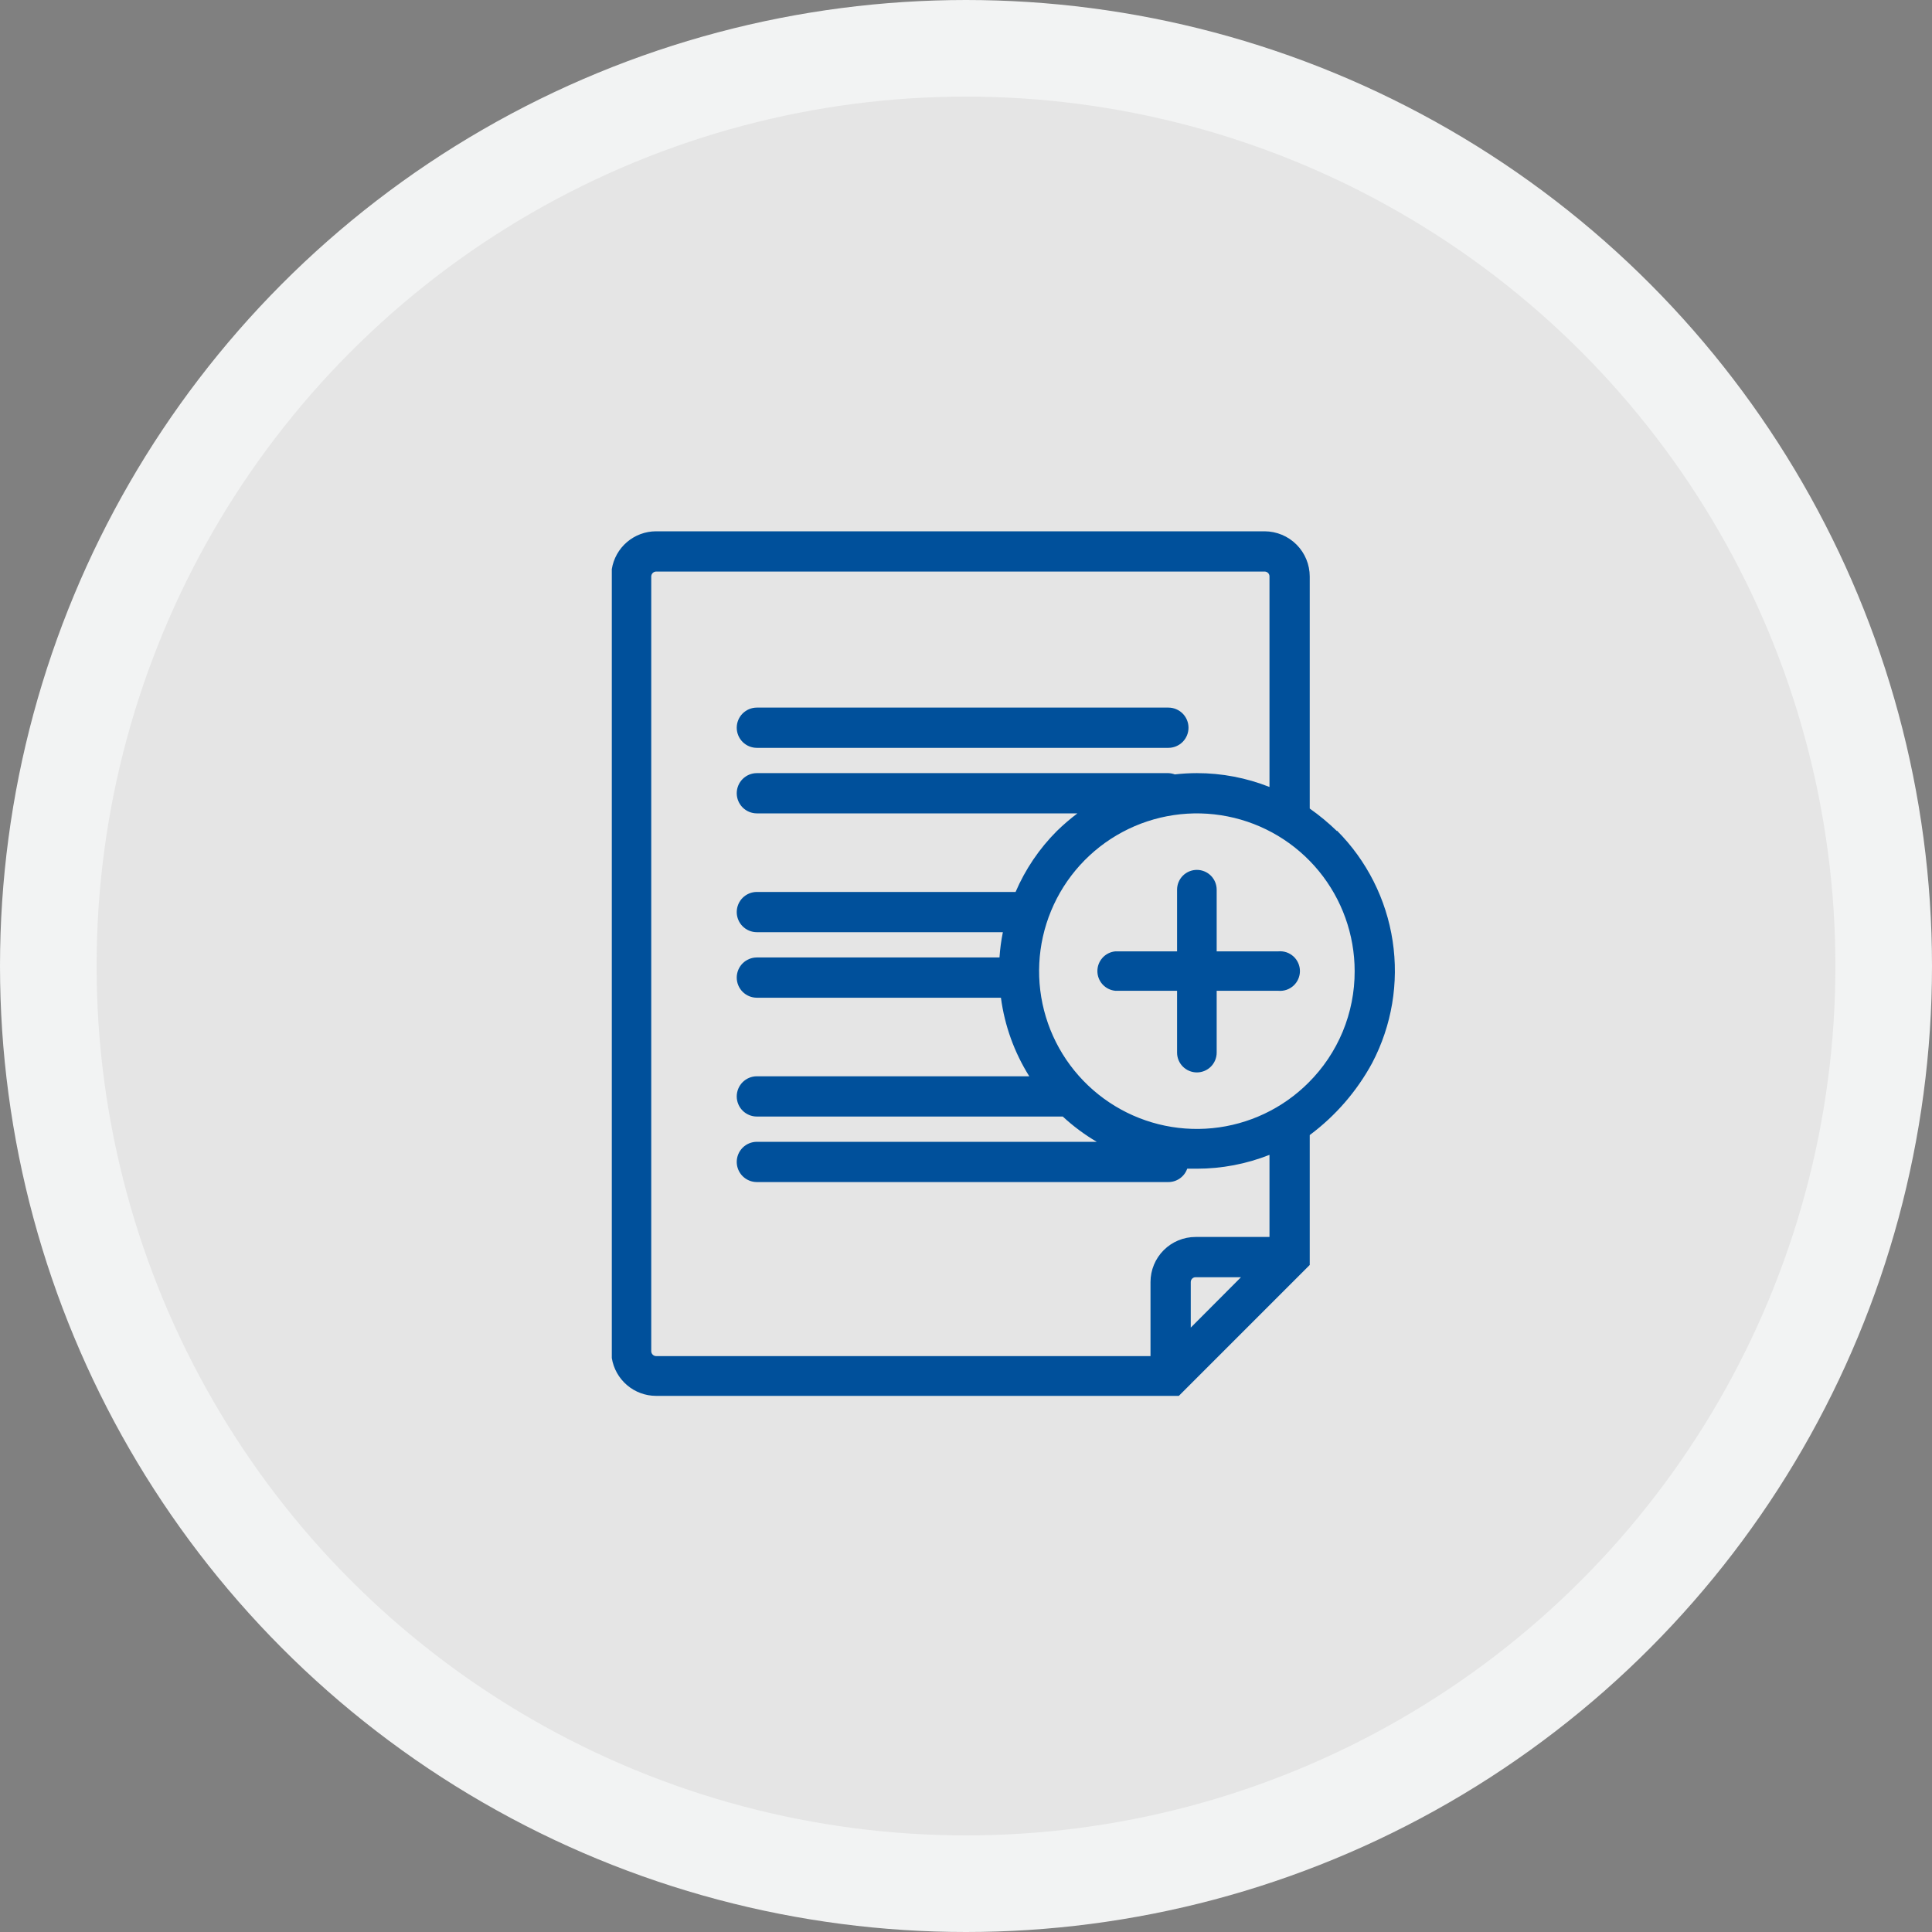 <svg width="120" height="120" viewBox="0 0 120 120" fill="none" xmlns="http://www.w3.org/2000/svg">
<rect x="0" y="0" width="120" height="120" fill="#808080" stroke="none"/>
<circle cx="60" cy="60" r="57" fill="#E5E5E5" stroke="#F2F3F3" stroke-width="6"/>
<g clip-path="url(#clip0_383:2394)">
<path d="M47.01 46.45H72.57C72.901 46.45 73.219 46.318 73.454 46.084C73.688 45.849 73.82 45.532 73.82 45.2C73.82 44.868 73.688 44.55 73.454 44.316C73.219 44.082 72.901 43.95 72.57 43.95H47.01C46.678 43.95 46.361 44.082 46.126 44.316C45.892 44.55 45.76 44.868 45.76 45.2C45.76 45.532 45.892 45.849 46.126 46.084C46.361 46.318 46.678 46.45 47.01 46.45Z" fill="#00509B"/>
<path d="M83.04 51.62C82.514 51.11 81.949 50.642 81.35 50.22V35.81C81.35 35.066 81.055 34.353 80.531 33.827C80.006 33.3 79.293 33.003 78.55 33H40.75C40.087 33.001 39.447 33.238 38.943 33.669C38.439 34.099 38.105 34.696 38 35.35V84.35C38.105 85.004 38.439 85.6 38.943 86.031C39.447 86.462 40.087 86.699 40.75 86.7H73.22L73.59 86.33L80.98 78.94L81.35 78.57V70.5C82.954 69.306 84.278 67.778 85.23 66.02C86.449 63.695 86.893 61.041 86.499 58.446C86.106 55.851 84.894 53.449 83.04 51.59V51.62ZM73.96 82.46V79.63C73.96 79.55 73.992 79.474 74.048 79.418C74.104 79.362 74.18 79.33 74.26 79.33H77.08L73.96 82.46ZM78.85 76.83H74.26C73.517 76.83 72.805 77.125 72.28 77.65C71.755 78.175 71.46 78.887 71.46 79.63V84.23H40.75C40.669 84.227 40.593 84.194 40.537 84.136C40.481 84.078 40.45 84.001 40.45 83.92V35.81C40.45 35.73 40.481 35.652 40.537 35.594C40.593 35.536 40.669 35.503 40.75 35.5H78.55C78.59 35.5 78.63 35.508 78.667 35.524C78.704 35.539 78.738 35.562 78.766 35.591C78.794 35.62 78.816 35.654 78.83 35.692C78.845 35.73 78.851 35.77 78.85 35.81V48.88C77.414 48.312 75.884 48.02 74.34 48.02C73.882 48.021 73.425 48.048 72.97 48.1C72.842 48.052 72.707 48.025 72.57 48.02H47.01C46.678 48.02 46.361 48.152 46.126 48.386C45.892 48.62 45.76 48.938 45.76 49.27C45.76 49.602 45.892 49.919 46.126 50.154C46.361 50.388 46.678 50.52 47.01 50.52H66.92C66.471 50.859 66.043 51.227 65.64 51.62C64.555 52.706 63.686 53.989 63.08 55.4H47.01C46.678 55.4 46.361 55.532 46.126 55.766C45.892 56.001 45.76 56.319 45.76 56.65C45.76 56.981 45.892 57.3 46.126 57.534C46.361 57.768 46.678 57.9 47.01 57.9H62.29C62.185 58.418 62.115 58.943 62.08 59.47H47.01C46.678 59.47 46.361 59.602 46.126 59.836C45.892 60.071 45.76 60.389 45.76 60.72C45.76 61.051 45.892 61.37 46.126 61.604C46.361 61.838 46.678 61.97 47.01 61.97H62.17C62.399 63.704 63 65.369 63.93 66.85H47.01C46.678 66.85 46.361 66.982 46.126 67.216C45.892 67.451 45.76 67.769 45.76 68.1C45.76 68.431 45.892 68.749 46.126 68.984C46.361 69.218 46.678 69.35 47.01 69.35H66.01C66.655 69.947 67.363 70.474 68.12 70.92H47.01C46.678 70.92 46.361 71.052 46.126 71.286C45.892 71.52 45.76 71.838 45.76 72.17C45.76 72.501 45.892 72.819 46.126 73.054C46.361 73.288 46.678 73.42 47.01 73.42H72.57C72.827 73.42 73.078 73.34 73.287 73.191C73.497 73.043 73.655 72.832 73.74 72.59H74.34C75.884 72.59 77.414 72.298 78.85 71.73V76.83ZM81.27 67.25C79.667 68.853 77.558 69.851 75.301 70.073C73.045 70.296 70.781 69.729 68.896 68.469C67.011 67.21 65.62 65.336 64.962 63.166C64.304 60.996 64.418 58.666 65.286 56.571C66.153 54.476 67.72 52.747 69.72 51.678C71.719 50.609 74.028 50.267 76.251 50.709C78.475 51.151 80.477 52.351 81.915 54.103C83.353 55.856 84.14 58.053 84.14 60.32C84.144 61.608 83.892 62.883 83.4 64.073C82.907 65.262 82.183 66.342 81.27 67.25Z" fill="#00509B"/>
<path d="M79.4 59.09H75.57V55.26C75.57 54.934 75.44 54.621 75.21 54.39C74.979 54.16 74.666 54.03 74.34 54.03C74.014 54.03 73.701 54.16 73.47 54.39C73.24 54.621 73.11 54.934 73.11 55.26V59.09H69.28C68.974 59.118 68.69 59.259 68.483 59.485C68.276 59.712 68.161 60.008 68.161 60.315C68.161 60.622 68.276 60.918 68.483 61.145C68.69 61.371 68.974 61.512 69.28 61.54H73.11V65.38C73.11 65.706 73.24 66.019 73.47 66.25C73.701 66.48 74.014 66.61 74.34 66.61C74.666 66.61 74.979 66.48 75.21 66.25C75.44 66.019 75.57 65.706 75.57 65.38V61.54H79.4C79.57 61.555 79.742 61.535 79.904 61.481C80.066 61.426 80.214 61.338 80.34 61.223C80.467 61.108 80.567 60.968 80.636 60.811C80.705 60.655 80.741 60.486 80.741 60.315C80.741 60.144 80.705 59.975 80.636 59.819C80.567 59.663 80.467 59.522 80.34 59.407C80.214 59.292 80.066 59.204 79.904 59.149C79.742 59.095 79.57 59.075 79.4 59.09Z" fill="#00509B"/>
</g>
<defs>
<clipPath id="clip0_383:2394">
<rect width="48.64" height="53.72" fill="white" transform="translate(38 33)"/>
</clipPath>
</defs>
</svg>
